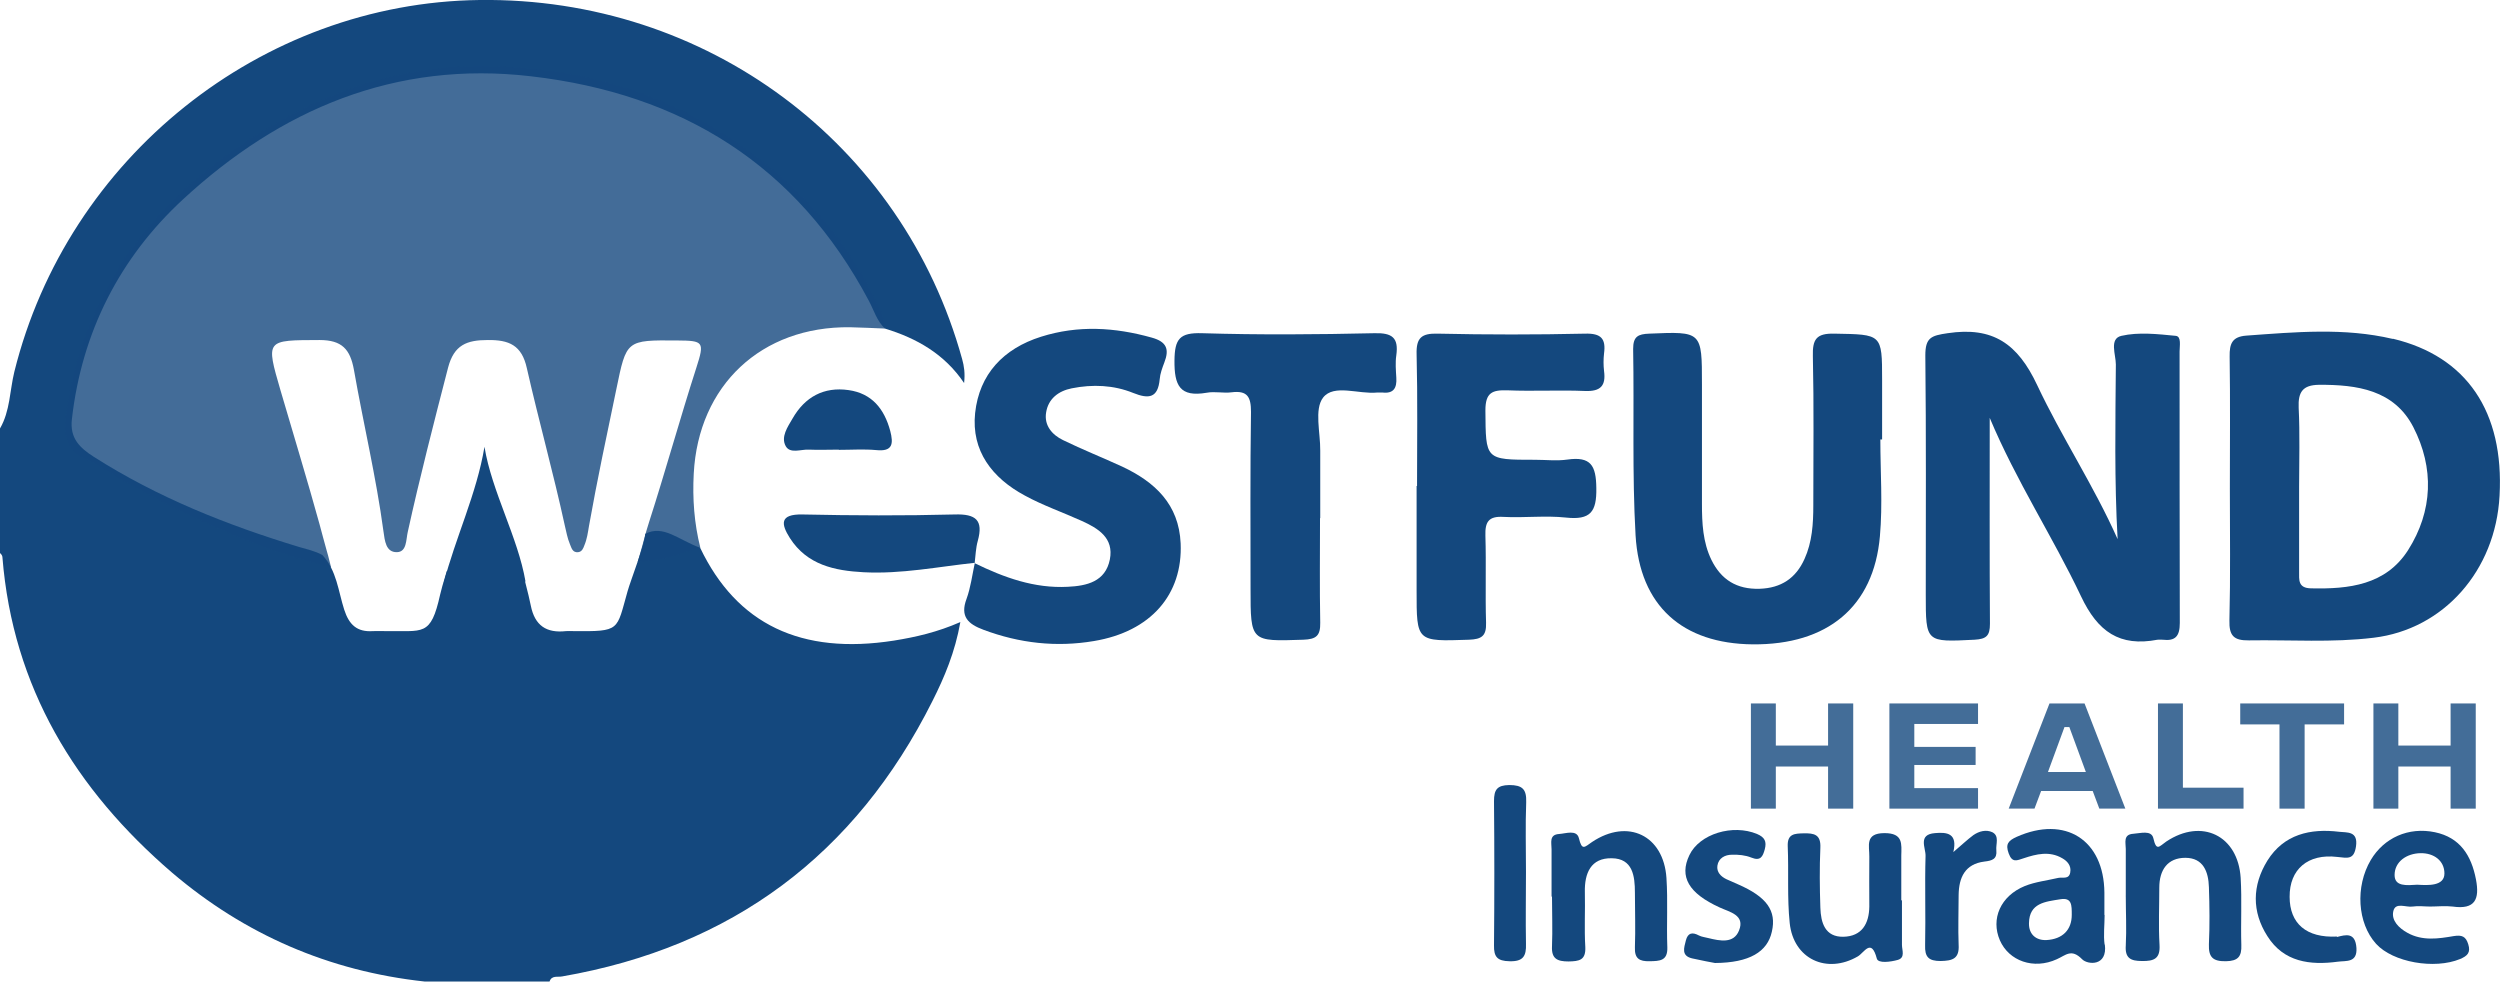 <?xml version="1.0" encoding="UTF-8"?>
<svg id="Layer_2" data-name="Layer 2" xmlns="http://www.w3.org/2000/svg" viewBox="0 0 113.37 44.51">
  <defs>
    <style>
      .cls-1, .cls-2 {
        opacity: .8;
      }

      .cls-1, .cls-3 {
        fill: #14487e;
        stroke-width: 0px;
      }
    </style>
  </defs>
  <g id="Layer_1-2" data-name="Layer 1">
    <g>
      <g>
        <path class="cls-3" d="M0,19.43c.46-.79.44-1.71.65-2.57C3.06,7.15,11.84.12,21.75,0c10.28-.13,19.18,6.5,21.88,16.28.09.32.14.65.09,1.09-.89-1.32-2.15-2.03-3.59-2.47-.37-.35-.5-.83-.73-1.26-3.26-6.15-8.48-9.39-15.32-10.18-6.16-.72-11.36,1.5-15.78,5.58-2.87,2.65-4.59,6.02-5.04,9.97-.1.87.36,1.3,1,1.71,2.89,1.84,6.03,3.09,9.29,4.08.36.11.73.18,1.07.37.65.7.72,1.64.99,2.48.22.68.58,1.02,1.3.97.19-.01.38,0,.57,0,1.71-.03,2.05.28,2.48-1.66.05-.22.11-.43.3-1.06.99-.51,2.14-.82,3.16-.92.3,1,.55,1.98.65,2.48.18.91.71,1.26,1.6,1.16.11-.01.22,0,.34,0,2.14.02,1.94-.02,2.45-1.81.14-.5.79-2.15.8-2.6.82-.43,1.5.27,2.49.63,1.66,3.47,4.58,4.87,8.79,4.21.99-.16,1.96-.38,3.01-.84-.24,1.36-.72,2.5-1.27,3.59-3.49,6.96-9.08,11.14-16.79,12.48-.21.04-.47-.06-.57.23h-5.67c-4.33-.47-8.15-2.13-11.44-4.93C3.42,35.81.58,31.16.11,25.27c0-.07-.05-.14-.11-.19v-5.65Z"/>
        <path class="cls-1" d="M15.02,25.72c-3.07-.68-6.44-2.27-9.19-3.78-.63-.34-1.21-.78-1.86-1.07-1.05-.46-1.1-1.25-.96-2.23.89-5.86,4.24-9.95,9.23-12.9,2.84-1.68,5.94-2.69,9.2-2.74,5.12-.08,9.78,1.43,13.74,4.81,1.98,1.69,3.54,3.67,4.63,6.02.16.34.35.67.32,1.07-.53-.02-1.06-.05-1.58-.06-4.02-.05-6.88,2.63-7.09,6.64-.06,1.13.02,2.25.3,3.36-.84.23-1.45.56-2.84.64.29-.99.32-1.2.51-1.79.75-2.33,1.4-4.69,2.15-7.02.38-1.18.32-1.22-.87-1.23-2.32-.02-2.3-.02-2.76,2.21-.43,2.06-.87,4.12-1.24,6.2-.05.3-.09.6-.21.88-.05.14-.11.29-.28.31-.25.03-.3-.18-.37-.35-.12-.28-.17-.58-.24-.87-.52-2.39-1.18-4.75-1.72-7.13-.23-1.04-.81-1.28-1.77-1.27-.95,0-1.53.22-1.8,1.25-.64,2.48-1.28,4.96-1.83,7.46-.08.35-.04.9-.49.91-.51.01-.55-.53-.61-.94-.33-2.46-.91-4.88-1.34-7.33-.17-.93-.54-1.35-1.56-1.35-2.44.01-2.44-.03-1.77,2.28.59,2.02,1.21,4.04,1.77,6.07.11.39.2.77.32,1.18.02.07.1.34.2.76Z"/>
      </g>
      <path class="cls-3" d="M90.23,18.94c0,3.26-.01,6.31.01,9.35,0,.54-.16.69-.7.72-2.21.11-2.21.13-2.21-2.05,0-3.61.02-7.23-.02-10.84,0-.81.26-.9,1.01-1.01,2.06-.31,3.18.48,4.06,2.35,1.11,2.36,2.57,4.56,3.65,6.99-.15-2.65-.1-5.29-.08-7.92,0-.45-.31-1.17.25-1.3.78-.18,1.65-.08,2.47,0,.26.03.17.46.17.71,0,4.1,0,8.21.01,12.31,0,.6-.2.83-.78.76-.07,0-.15-.01-.23,0-1.72.33-2.71-.36-3.47-1.97-1.28-2.7-2.93-5.21-4.14-8.09Z"/>
      <path class="cls-3" d="M85.27,19.92c0,1.47.11,2.94-.02,4.4-.28,3.2-2.38,4.93-5.77,4.9-3.18-.03-5.12-1.74-5.31-4.94-.16-2.81-.06-5.64-.11-8.46,0-.56.22-.67.73-.69,2.39-.1,2.39-.11,2.39,2.3,0,1.81,0,3.61,0,5.42,0,.87.04,1.74.43,2.54.44.9,1.15,1.34,2.18,1.31.98-.03,1.65-.48,2.04-1.35.35-.77.4-1.6.4-2.43,0-2.26.03-4.52-.02-6.77-.02-.76.15-1.04.98-1.02,2.15.04,2.16,0,2.16,2.09,0,.9,0,1.81,0,2.71h-.08Z"/>
      <path class="cls-3" d="M44.2,25.54c1.33.65,2.71,1.15,4.22,1.07.86-.04,1.71-.23,1.91-1.24.19-.98-.53-1.41-1.28-1.75-.86-.39-1.76-.7-2.58-1.15-1.47-.79-2.43-2.02-2.25-3.74.19-1.76,1.28-2.92,2.99-3.46,1.68-.53,3.34-.43,5.02.04.69.19.8.54.57,1.13-.09.24-.19.5-.21.76-.08.84-.48.91-1.2.62-.89-.36-1.84-.4-2.79-.21-.6.12-1.06.47-1.16,1.09-.1.59.27,1.02.77,1.26.88.43,1.79.79,2.68,1.2,1.49.7,2.57,1.71,2.65,3.48.1,2.32-1.35,4-3.93,4.43-1.71.29-3.38.1-5.01-.51-.7-.26-1.07-.6-.77-1.4.19-.52.26-1.1.38-1.65l-.02.02Z"/>
      <path class="cls-3" d="M64.26,22.04c0-1.99.03-3.99-.02-5.98-.02-.74.22-.95.96-.93,2.23.05,4.46.05,6.68,0,.73-.02.95.23.86.9-.03.26-.03.53,0,.79.09.67-.15.94-.87.91-1.17-.05-2.34.02-3.51-.03-.69-.02-1,.1-1,.91.02,2.24-.03,2.24,2.25,2.24.49,0,.99.06,1.47-.01,1.06-.15,1.3.27,1.31,1.29.02,1.09-.27,1.46-1.38,1.34-.93-.1-1.89.02-2.83-.03-.67-.04-.84.22-.82.85.04,1.32-.01,2.63.03,3.95.02.6-.2.75-.78.77-2.38.08-2.37.1-2.37-2.23,0-1.58,0-3.16,0-4.74Z"/>
      <path class="cls-3" d="M59.86,23.5c0,1.58-.02,3.16.01,4.74.01.59-.18.75-.77.77-2.39.08-2.39.1-2.39-2.31,0-2.67-.02-5.35.02-8.02,0-.68-.16-.98-.88-.89-.37.05-.76-.05-1.13.02-1.22.21-1.47-.33-1.46-1.46.01-.99.24-1.27,1.25-1.24,2.6.08,5.21.06,7.82,0,.8-.02,1.1.2.99,1-.05.33-.02.68,0,1.02.03.46-.12.73-.63.67-.07,0-.15,0-.23,0-.84.09-1.97-.4-2.46.23-.41.53-.12,1.59-.13,2.41,0,1.02,0,2.03,0,3.05Z"/>
      <path class="cls-3" d="M44.22,25.52c-1.68.18-3.35.52-5.06.43-1.31-.07-2.56-.33-3.34-1.55-.4-.63-.48-1.09.57-1.07,2.3.05,4.6.06,6.9,0,.97-.03,1.31.26,1.05,1.2-.09.32-.1.67-.14,1,0,0,.02-.02.02-.02Z"/>
      <path class="cls-3" d="M96.4,40.64c0-.71,0-1.43,0-2.14,0-.28-.13-.66.34-.69.32-.02.82-.18.91.2.14.61.26.38.59.15,1.61-1.07,3.25-.27,3.37,1.65.06,1.01,0,2.03.03,3.04.02.52-.14.73-.7.74-.6.01-.79-.19-.77-.77.04-.86.03-1.73,0-2.59-.02-.69-.25-1.33-1.07-1.33-.81,0-1.18.56-1.18,1.35,0,.86-.04,1.73.01,2.59.04.63-.24.75-.8.74-.51,0-.77-.13-.73-.7.04-.75,0-1.5,0-2.25h-.01Z"/>
      <path class="cls-3" d="M70.36,40.65c0-.71,0-1.43,0-2.14,0-.29-.12-.66.34-.69.31-.02.8-.21.9.19.14.58.25.41.6.17,1.62-1.08,3.24-.3,3.37,1.63.07,1.05,0,2.1.04,3.15.02.62-.35.62-.8.63-.47.01-.69-.12-.67-.63.03-.83,0-1.65,0-2.48,0-.76-.1-1.55-1.05-1.56-.95-.02-1.24.68-1.22,1.54.02.83-.03,1.66.02,2.48.03.61-.28.65-.76.66-.51,0-.78-.12-.75-.69.03-.75,0-1.5,0-2.25,0,0-.01,0-.02,0Z"/>
      <path class="cls-3" d="M86.25,40.82c0,.68,0,1.35,0,2.03,0,.24.16.58-.19.68-.32.09-.89.17-.95-.06-.25-.95-.57-.27-.86-.1-1.41.82-2.92.12-3.09-1.51-.12-1.15-.04-2.33-.09-3.49-.02-.56.31-.57.72-.58.48-.01.79.05.76.66-.04.9-.03,1.8,0,2.71.02.68.21,1.34,1.05,1.32.83-.02,1.16-.59,1.17-1.37,0-.75-.01-1.5,0-2.26.01-.48-.22-1.07.69-1.07.85,0,.77.49.76,1.02,0,.68,0,1.35,0,2.03h.02Z"/>
      <path class="cls-3" d="M77.77,43.67c-.16-.03-.6-.11-1.04-.21-.5-.12-.36-.48-.28-.81.09-.35.29-.39.59-.23.13.07.29.08.43.12.53.13,1.15.26,1.39-.34.29-.71-.43-.84-.88-1.05-1.4-.64-1.84-1.39-1.37-2.37.46-.97,1.97-1.42,3.07-.96.35.15.44.34.35.69-.09.33-.19.55-.61.38-.27-.11-.59-.14-.88-.13-.31,0-.61.15-.66.5-.04.29.16.49.41.61.17.08.34.15.52.23,1.31.57,1.76,1.2,1.54,2.15-.2.91-1.01,1.41-2.58,1.42Z"/>
      <path class="cls-3" d="M105.98,42.49c.39-.1.83-.23.88.5.04.68-.47.57-.84.62-1.26.17-2.46.02-3.2-1.16-.71-1.11-.69-2.3,0-3.42.75-1.2,1.95-1.47,3.26-1.31.36.04.86-.04.76.66-.09.62-.38.53-.85.48-1.34-.16-2.17.57-2.16,1.81,0,1.21.76,1.87,2.14,1.8Z"/>
      <path class="cls-3" d="M88.58,38.64c.4-.34.64-.57.91-.77.26-.18.58-.26.86-.13.33.17.15.54.18.82.04.4-.19.47-.54.51-.88.11-1.16.72-1.17,1.52,0,.75-.03,1.5,0,2.25.04.64-.28.73-.82.74-.54,0-.72-.18-.7-.72.03-1.35-.02-2.7.02-4.05.01-.36-.36-.97.43-1.03.55-.05,1.03.01.83.86Z"/>
      <path class="cls-3" d="M69.2,39.53c0,1.09-.02,2.18,0,3.27.02.56-.13.81-.75.79-.55-.01-.71-.2-.7-.72.02-2.18.02-4.36,0-6.54,0-.52.14-.72.69-.73.6,0,.79.19.77.78-.04,1.05-.01,2.1-.01,3.16Z"/>
      <path class="cls-3" d="M38.04,20.39c-.45,0-.91.02-1.36,0-.36-.02-.85.2-1.05-.16-.23-.42.09-.87.31-1.25.56-.98,1.42-1.45,2.54-1.29,1.06.15,1.62.85,1.89,1.85.15.58.12.95-.64.87-.56-.05-1.13-.01-1.69-.01Z"/>
      <path class="cls-3" d="M20.12,26.45c.52-2.04,1.5-4.06,1.85-6.19.33,2.03,1.52,4.11,1.86,6.11-1.24.3-2.71.26-3.71.08Z"/>
      <path class="cls-3" d="M108.51,15.37c-2.2-.52-4.43-.31-6.65-.15-.64.05-.76.37-.75.95.03,1.99.01,3.99.01,5.98,0,1.99.03,3.99-.02,5.98-.02.7.2.92.88.91,1.89-.03,3.77.11,5.66-.12,3.17-.38,5.53-3.04,5.71-6.44.21-3.81-1.49-6.32-4.84-7.12ZM109.2,24.95c-1.01,1.58-2.68,1.77-4.4,1.73-.59-.01-.54-.38-.54-.76,0-1.28,0-2.55,0-3.83,0-1.2.04-2.4-.02-3.6-.03-.71.18-1.03.92-1.04,1.73-.01,3.41.23,4.28,1.92.95,1.85.89,3.8-.24,5.58Z"/>
      <path class="cls-3" d="M95.44,42.84c-.06-.44,0-.9,0-1.35h-.01c0-.34,0-.67,0-1.01-.02-2.4-1.78-3.51-3.98-2.53-.37.17-.52.32-.36.75.16.44.37.32.68.22.57-.19,1.17-.34,1.75,0,.23.13.42.34.36.65-.06.32-.34.2-.54.24-.51.12-1.05.18-1.52.37-1.1.45-1.55,1.49-1.13,2.46.41.94,1.53,1.34,2.58.86.41-.18.66-.5,1.15,0,.24.25,1.16.34,1.03-.67ZM92.8,42.63c-.47.02-.8-.26-.79-.76.01-.93.75-.98,1.42-1.09.53-.09.52.27.52.71,0,.67-.41,1.1-1.15,1.14Z"/>
      <path class="cls-3" d="M109.41,41.11c.26-.04.53,0,.79,0,.34,0,.68-.04,1.02,0,1.03.15,1.23-.34,1.06-1.23-.21-1.09-.72-1.9-1.86-2.14-1.2-.25-2.31.25-2.91,1.26-.71,1.2-.61,2.86.24,3.8.76.84,2.65,1.17,3.81.69.33-.14.49-.29.37-.67-.11-.36-.29-.43-.66-.37-.7.12-1.42.23-2.1-.15-.38-.21-.73-.55-.64-.97.09-.44.57-.17.88-.22ZM109.77,38.69c.6-.01,1.08.34,1.08.92s-.74.54-1.23.51c-.49.03-1.03.09-1.03-.44,0-.6.54-.98,1.18-.99Z"/>
      <g class="cls-2">
        <path class="cls-3" d="M84.04,31.9v4.77h-1.14v-1.91h-2.37v1.91h-1.13v-4.77h1.13v1.91h2.37v-1.91h1.14Z"/>
        <path class="cls-3" d="M85.68,31.9h4.02v.93h-2.89v1.04h2.78v.82h-2.78v1.05h2.89v.93h-4.02v-4.77Z"/>
        <path class="cls-3" d="M94.91,35.87h-2.35l-.3.8h-1.17l1.85-4.77h1.59l1.85,4.77h-1.18l-.3-.8ZM94.59,35.01l-.75-2.04h-.22l-.75,2.04h1.72Z"/>
        <path class="cls-3" d="M97.86,31.9h1.13v3.82h2.75v.95h-3.88v-4.77Z"/>
        <path class="cls-3" d="M106.3,32.85h-1.79v3.82h-1.14v-3.82h-1.78v-.95h4.71v.95Z"/>
        <path class="cls-3" d="M112.27,31.9v4.77h-1.14v-1.91h-2.37v1.91h-1.13v-4.77h1.13v1.91h2.37v-1.91h1.14Z"/>
      </g>
    </g>
  </g>
</svg>